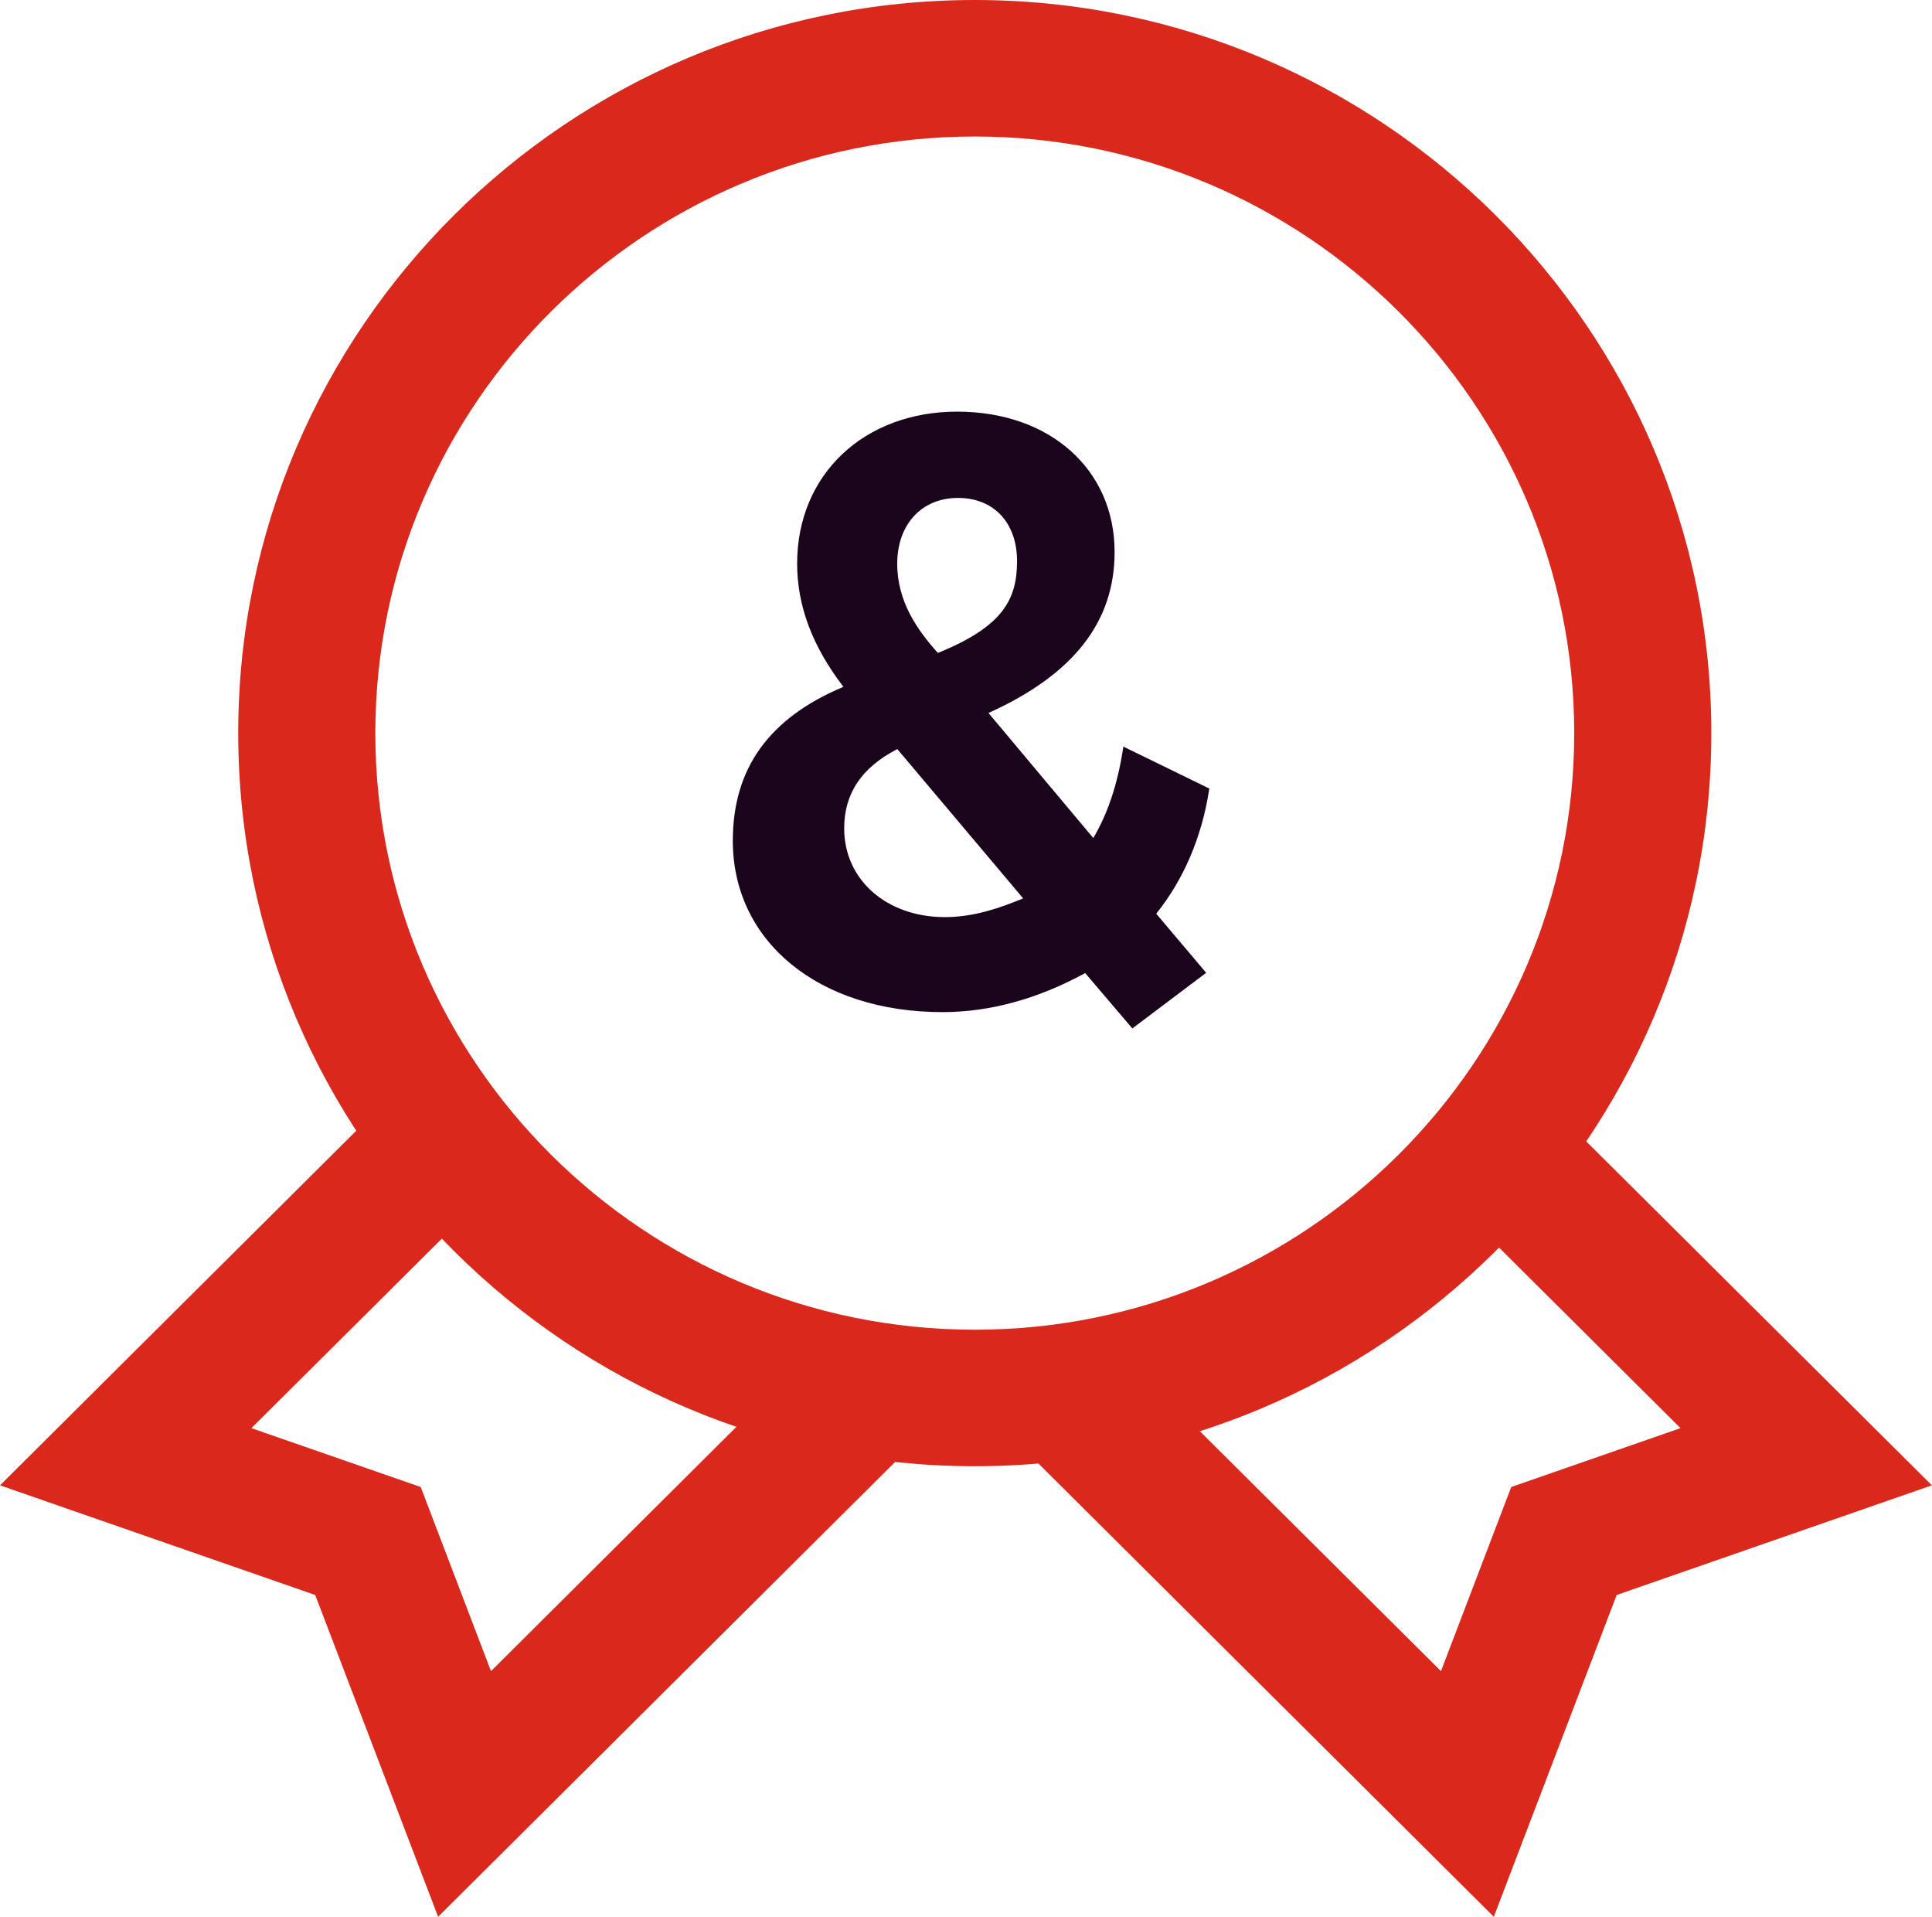 <?xml version="1.0" encoding="UTF-8"?>
<svg id="Layer_2" xmlns="http://www.w3.org/2000/svg" viewBox="0 0 299.42 297">
  <defs>
    <style>
      .cls-1 {
        fill: #da291c;
      }

      .cls-2 {
        fill: #1a051c;
      }
    </style>
  </defs>
  <g id="Icons__x28_two-tone_x29_">
    <g id="feature-icon_x5F__x5F_medal">
      <path class="cls-1" d="M151.07,227.18c-62.94,0-114.15-50.96-114.15-113.59S88.13,0,151.07,0s114.15,50.96,114.15,113.59-51.21,113.59-114.15,113.59ZM151.07,21.15c-51.22,0-92.9,41.47-92.9,92.44s41.67,92.44,92.9,92.44,92.9-41.47,92.9-92.44S202.29,21.15,151.07,21.15Z"/>
      <path class="cls-2" d="M139.07,116.07l19.5,23.13c-3.51,1.44-7.57,2.9-12.12,2.9-9.05,0-15.62-5.78-15.62-13.75,0-5.41,2.7-9.43,8.24-12.29M139.05,87.34c0-6.09,3.79-10.19,9.42-10.19s9.15,3.93,9.15,9.78-2.06,10.1-12.27,14.24c-3.15-3.52-6.3-7.92-6.3-13.83ZM187.42,122.18l-13.32-6.5-.09.56c-.84,5.35-2.34,9.82-4.57,13.61l-16.25-19.38c13.15-5.93,19.55-14.09,19.55-24.93,0-12.81-10.03-21.76-24.4-21.76s-24.8,9.68-24.8,23.54c0,6.54,2.35,12.8,7.17,19.1-11.53,4.84-17.14,12.64-17.14,23.86,0,15.62,13.35,26.54,32.48,26.54,7.35,0,14.79-2.04,22.13-6.05l7.31,8.58,11.44-8.62-7.74-9.16c4.22-5.24,7.05-11.83,8.18-19.09l.05-.3Z"/>
      <path class="cls-1" d="M67.9,297l-19.05-49.87L0,230.14l65.25-64.93,15.04,14.95-41.33,41.12,26.24,9.12,10.89,28.53,52.19-51.94,15.04,14.95-75.43,75.06Z"/>
      <path class="cls-1" d="M231.52,297l-75.23-74.86,15.02-14.95,52.01,51.74,10.89-28.53,26.23-9.12-41.33-41.12,15.02-14.95,65.27,64.93-48.85,16.99-19.05,49.88Z"/>
    </g>
  </g>
</svg>